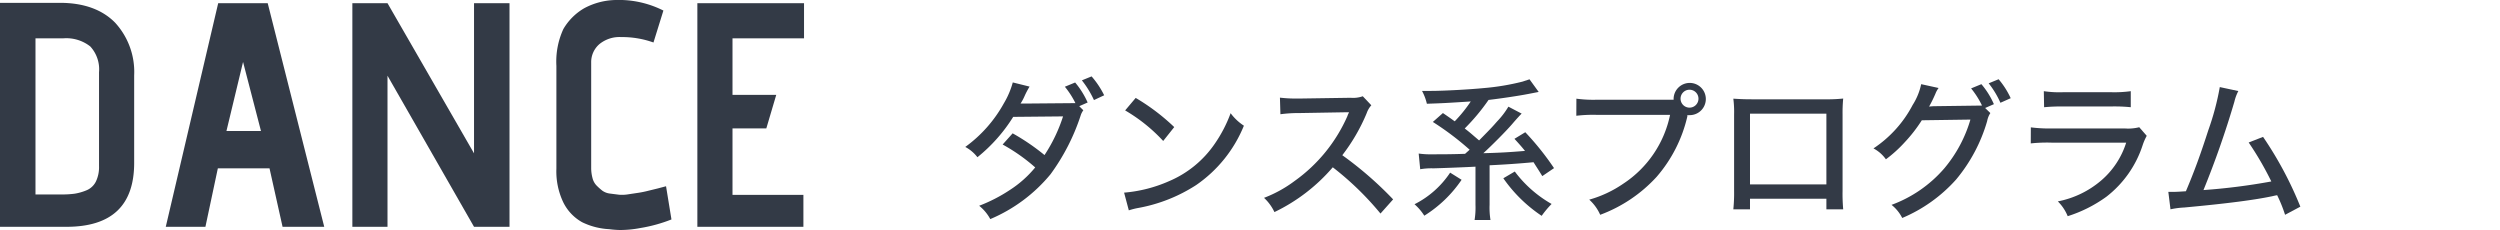 <svg xmlns="http://www.w3.org/2000/svg" width="360" height="33.12" viewBox="0 0 360 33.12"><title>top-sec02-txt03-01</title><g id="a2784588-deb5-4e95-8b8f-3bc449805c43" data-name="DESIGN"><path d="M156,15.88a2.51,2.51,0,0,0-.39.77,30.16,30.16,0,0,1-4.34,8.45,22.68,22.68,0,0,1-8.67,6.45A6.28,6.28,0,0,0,141,29.63a22.53,22.53,0,0,0,4.4-2.26,15.78,15.78,0,0,0,3.67-3.26,25.92,25.92,0,0,0-4.69-3.3l1.44-1.61a31.3,31.3,0,0,1,4.59,3.13,22.67,22.67,0,0,0,2.67-5.57l-7.18.07a23.14,23.14,0,0,1-5.15,5.81A5.45,5.45,0,0,0,139,21.16a19.2,19.2,0,0,0,5.56-6.29,12,12,0,0,0,1.28-3l2.42.6a11.86,11.86,0,0,0-.71,1.34,7.13,7.13,0,0,1-.59,1.1c.13,0,.44,0,.9,0l7-.06a12.15,12.15,0,0,0-1.52-2.36l1.48-.61a12,12,0,0,1,1.8,2.88l-1.21.53ZM157.19,11A12.59,12.59,0,0,1,159,13.72l-1.47.69a13.78,13.78,0,0,0-1.74-2.84Z" fill="#333a46"/><path d="M161.87,27.74a20.1,20.1,0,0,0,6.47-1.65,15.09,15.09,0,0,0,6.56-5.35,19.59,19.59,0,0,0,2.31-4.44,7.4,7.4,0,0,0,1.91,1.8,19.08,19.08,0,0,1-6.86,8.54,22.79,22.79,0,0,1-8.32,3.3,10.35,10.35,0,0,0-1.39.35Zm1.67-13.64a30.13,30.13,0,0,1,5.55,4.2l-1.59,2a23.66,23.66,0,0,0-5.48-4.4Z" fill="#333a46"/><path d="M198.79,30.75a42.94,42.94,0,0,0-6.87-6.66,25.74,25.74,0,0,1-8.4,6.45,6.68,6.68,0,0,0-1.5-2.05,18.16,18.16,0,0,0,4.42-2.44,22.67,22.67,0,0,0,7.6-9.36,1.24,1.24,0,0,1,.13-.32l.09-.2c-.27,0-.4,0-.69,0l-6.38.11a20.24,20.24,0,0,0-2.81.17l-.07-2.39a18.56,18.56,0,0,0,2.27.13h.59l7.33-.11a4.12,4.12,0,0,0,1.74-.22l1.23,1.3a3.31,3.31,0,0,0-.66,1.12,26.57,26.57,0,0,1-3.52,6.07,51.75,51.75,0,0,1,7.32,6.36Z" fill="#333a46"/><path d="M210.47,25.89a17.93,17.93,0,0,1-5.37,5.17,7.62,7.62,0,0,0-1.41-1.65,13.37,13.37,0,0,0,5.13-4.55Zm-6.18-3.78a12,12,0,0,0,2,.11c1.29,0,2.68,0,4.68-.07l.66-.59a41.19,41.19,0,0,0-5.3-4l1.45-1.28c1,.68,1.24.86,1.7,1.19a20.41,20.41,0,0,0,2.31-2.86c-3.77.24-3.77.24-6.32.33a7.37,7.37,0,0,0-.7-1.85c.5,0,.94,0,1.32,0,1.74,0,5.46-.2,7.5-.4a34.13,34.13,0,0,0,5.66-.94l1-.33,1.32,1.82-1.5.29c-1.32.26-4,.66-5.72.86a29.31,29.31,0,0,1-3.43,4.11c.92.71,1,.82,2.07,1.72,1.91-1.94,1.95-2,2.59-2.73a11.71,11.71,0,0,0,1.63-2.13l1.91,1c-.19.17-.72.75-1.4,1.54-.86,1-2.93,3.08-4.12,4.16,2.07-.05,3.65-.13,6-.33-.46-.57-.73-.88-1.52-1.74l1.56-.95a39.74,39.74,0,0,1,4.14,5.17l-1.69,1.15c-.66-1.08-.91-1.43-1.26-2-2.13.2-4.35.35-6.33.44v5.7a11.21,11.21,0,0,0,.13,2.18h-2.29a11.21,11.21,0,0,0,.13-2.18V24c-1.65.09-5.06.22-6.07.24a9.49,9.49,0,0,0-1.89.13Zm13.84,2.59a17.23,17.23,0,0,0,5.3,4.67A13.83,13.83,0,0,0,222,31.08a20.72,20.72,0,0,1-5.52-5.41Z" fill="#333a46"/><path d="M227,14.21a18.1,18.1,0,0,0,3,.15h11v-.13a2.32,2.32,0,1,1,2.33,2.35,2.51,2.51,0,0,1-.35,0l0,.18a20.21,20.21,0,0,1-4.43,8.71,20.82,20.82,0,0,1-8.12,5.46,6.43,6.43,0,0,0-1.58-2.18,16.49,16.49,0,0,0,4.89-2.29,15.63,15.63,0,0,0,6.75-9.92H229.92a20.22,20.22,0,0,0-2.93.13Zm15,0a1.29,1.29,0,1,0,2.58,0,1.29,1.29,0,0,0-2.58,0Z" fill="#333a46"/><path d="M252,28.62v1.52h-2.4a23.61,23.61,0,0,0,.11-2.69V16.5a14.92,14.92,0,0,0-.11-2.29c1.08.06,1.5.09,2.73.09h10.43a22.71,22.71,0,0,0,2.66-.11,21.73,21.73,0,0,0-.09,2.31V27.43a25.88,25.88,0,0,0,.09,2.71H263V28.62Zm11-12.25H252V26.55h11Z" fill="#333a46"/><path d="M286.61,16.28a3.19,3.19,0,0,0-.46,1.16,23.14,23.14,0,0,1-4.47,8.41,21.7,21.7,0,0,1-7.76,5.54,5.63,5.63,0,0,0-1.54-1.89A18.39,18.39,0,0,0,280,24.22a19.33,19.33,0,0,0,3.74-7l-7,.1a21.33,21.33,0,0,1-2.51,3.22,18.6,18.6,0,0,1-2.66,2.4,5.14,5.14,0,0,0-1.79-1.57,16.87,16.87,0,0,0,5.64-6.25,9,9,0,0,0,1.23-3l2.51.55a3.38,3.38,0,0,0-.46.83,20,20,0,0,1-.91,1.85,7.65,7.65,0,0,1,.95-.06l6.67-.09a12.44,12.44,0,0,0-1.57-2.47l1.48-.61A11.46,11.46,0,0,1,287.12,15l-1.26.55Zm1.19-4.87a11.68,11.68,0,0,1,1.74,2.73l-1.48.66A12.59,12.59,0,0,0,286.37,12Z" fill="#333a46"/><path d="M292.44,18.34a21.39,21.39,0,0,0,3,.16H306a6.4,6.4,0,0,0,2.05-.18l1.08,1.24a7.75,7.75,0,0,0-.6,1.38,15.38,15.38,0,0,1-5.21,7.39,19.46,19.46,0,0,1-5.57,2.8A6.42,6.42,0,0,0,296.33,29a13.57,13.57,0,0,0,6.23-3,11.85,11.85,0,0,0,3.61-5.46H295.43a22.39,22.39,0,0,0-3,.11Zm1.87-5.21a15.12,15.12,0,0,0,2.75.15h7a17.41,17.41,0,0,0,2.77-.15v2.31a23.17,23.17,0,0,0-2.75-.11h-7a26.6,26.6,0,0,0-2.73.11Z" fill="#333a46"/><path d="M322.32,13.11a6.49,6.49,0,0,0-.57,1.54,132.34,132.34,0,0,1-4.45,12.72,89.5,89.5,0,0,0,9.77-1.24,45.23,45.23,0,0,0-3.26-5.61l2.07-.81a52.43,52.43,0,0,1,5.37,10.05l-2.2,1.17a20.07,20.07,0,0,0-1.14-2.82c-.29.05-.29.05-.77.16-2.42.5-6,1-12.59,1.61a12.14,12.14,0,0,0-2,.26l-.31-2.51.53,0c.44,0,.68,0,2-.09,1.23-2.9,2.11-5.32,3.23-8.8a37.74,37.74,0,0,0,1.65-6.2Z" fill="#333a46"/><path d="M9.57,32.66H0V.41H8.65c3.46,0,6.11,1,7.93,2.86a10.48,10.48,0,0,1,2.74,7.59v12.6Q19.32,32.66,9.57,32.66Zm4.69-8.74V10.4A4.85,4.85,0,0,0,13,6.69,5.58,5.58,0,0,0,9.11,5.52h-4V28H8.83a13.14,13.14,0,0,0,1.93-.11,7.57,7.57,0,0,0,1.68-.48,2.63,2.63,0,0,0,1.36-1.25A4.76,4.76,0,0,0,14.26,23.92Z" fill="#333a46"/><path d="M46.69,32.66h-6l-1.88-8.42H31.37l-1.79,8.42H23.87L31.42.46h7.13Zm-9.11-13.8L35,8.92l-2.39,9.94Z" fill="#333a46"/><path d="M73.37,32.66H68.26L55.8,10.9V32.66H50.74V.46H55.8L68.26,22.08V.46h5.11Z" fill="#333a46"/><path d="M95.91,26.82l.78,4.78a21.67,21.67,0,0,1-4.51,1.24,15.41,15.41,0,0,1-2.94.28A13.3,13.3,0,0,1,87.72,33,10,10,0,0,1,83.83,32a6.63,6.63,0,0,1-2.71-2.85,10.34,10.34,0,0,1-1-4.86V9.48a11.2,11.2,0,0,1,1-5.29,8.29,8.29,0,0,1,3-3A9.94,9.94,0,0,1,89,0h.6a14.26,14.26,0,0,1,5.93,1.52l-1.43,4.6a13.33,13.33,0,0,0-4.64-.78,4.57,4.57,0,0,0-3.13,1,3.42,3.42,0,0,0-1.2,2.67V24.15a5.67,5.67,0,0,0,.19,1.49,2.36,2.36,0,0,0,.6,1.09,9,9,0,0,0,.82.73,2.37,2.37,0,0,0,1.15.42l1.25.16a5.53,5.53,0,0,0,1.4-.07l1.4-.21a14.58,14.58,0,0,0,1.45-.3l1.31-.32Z" fill="#333a46"/><path d="M115.69,32.66H100.42V.46h15.36V5.52h-10.3v8.14h6.3l-1.43,4.83h-4.87v9.57h10.21Z" fill="#333a46"/></g></svg>